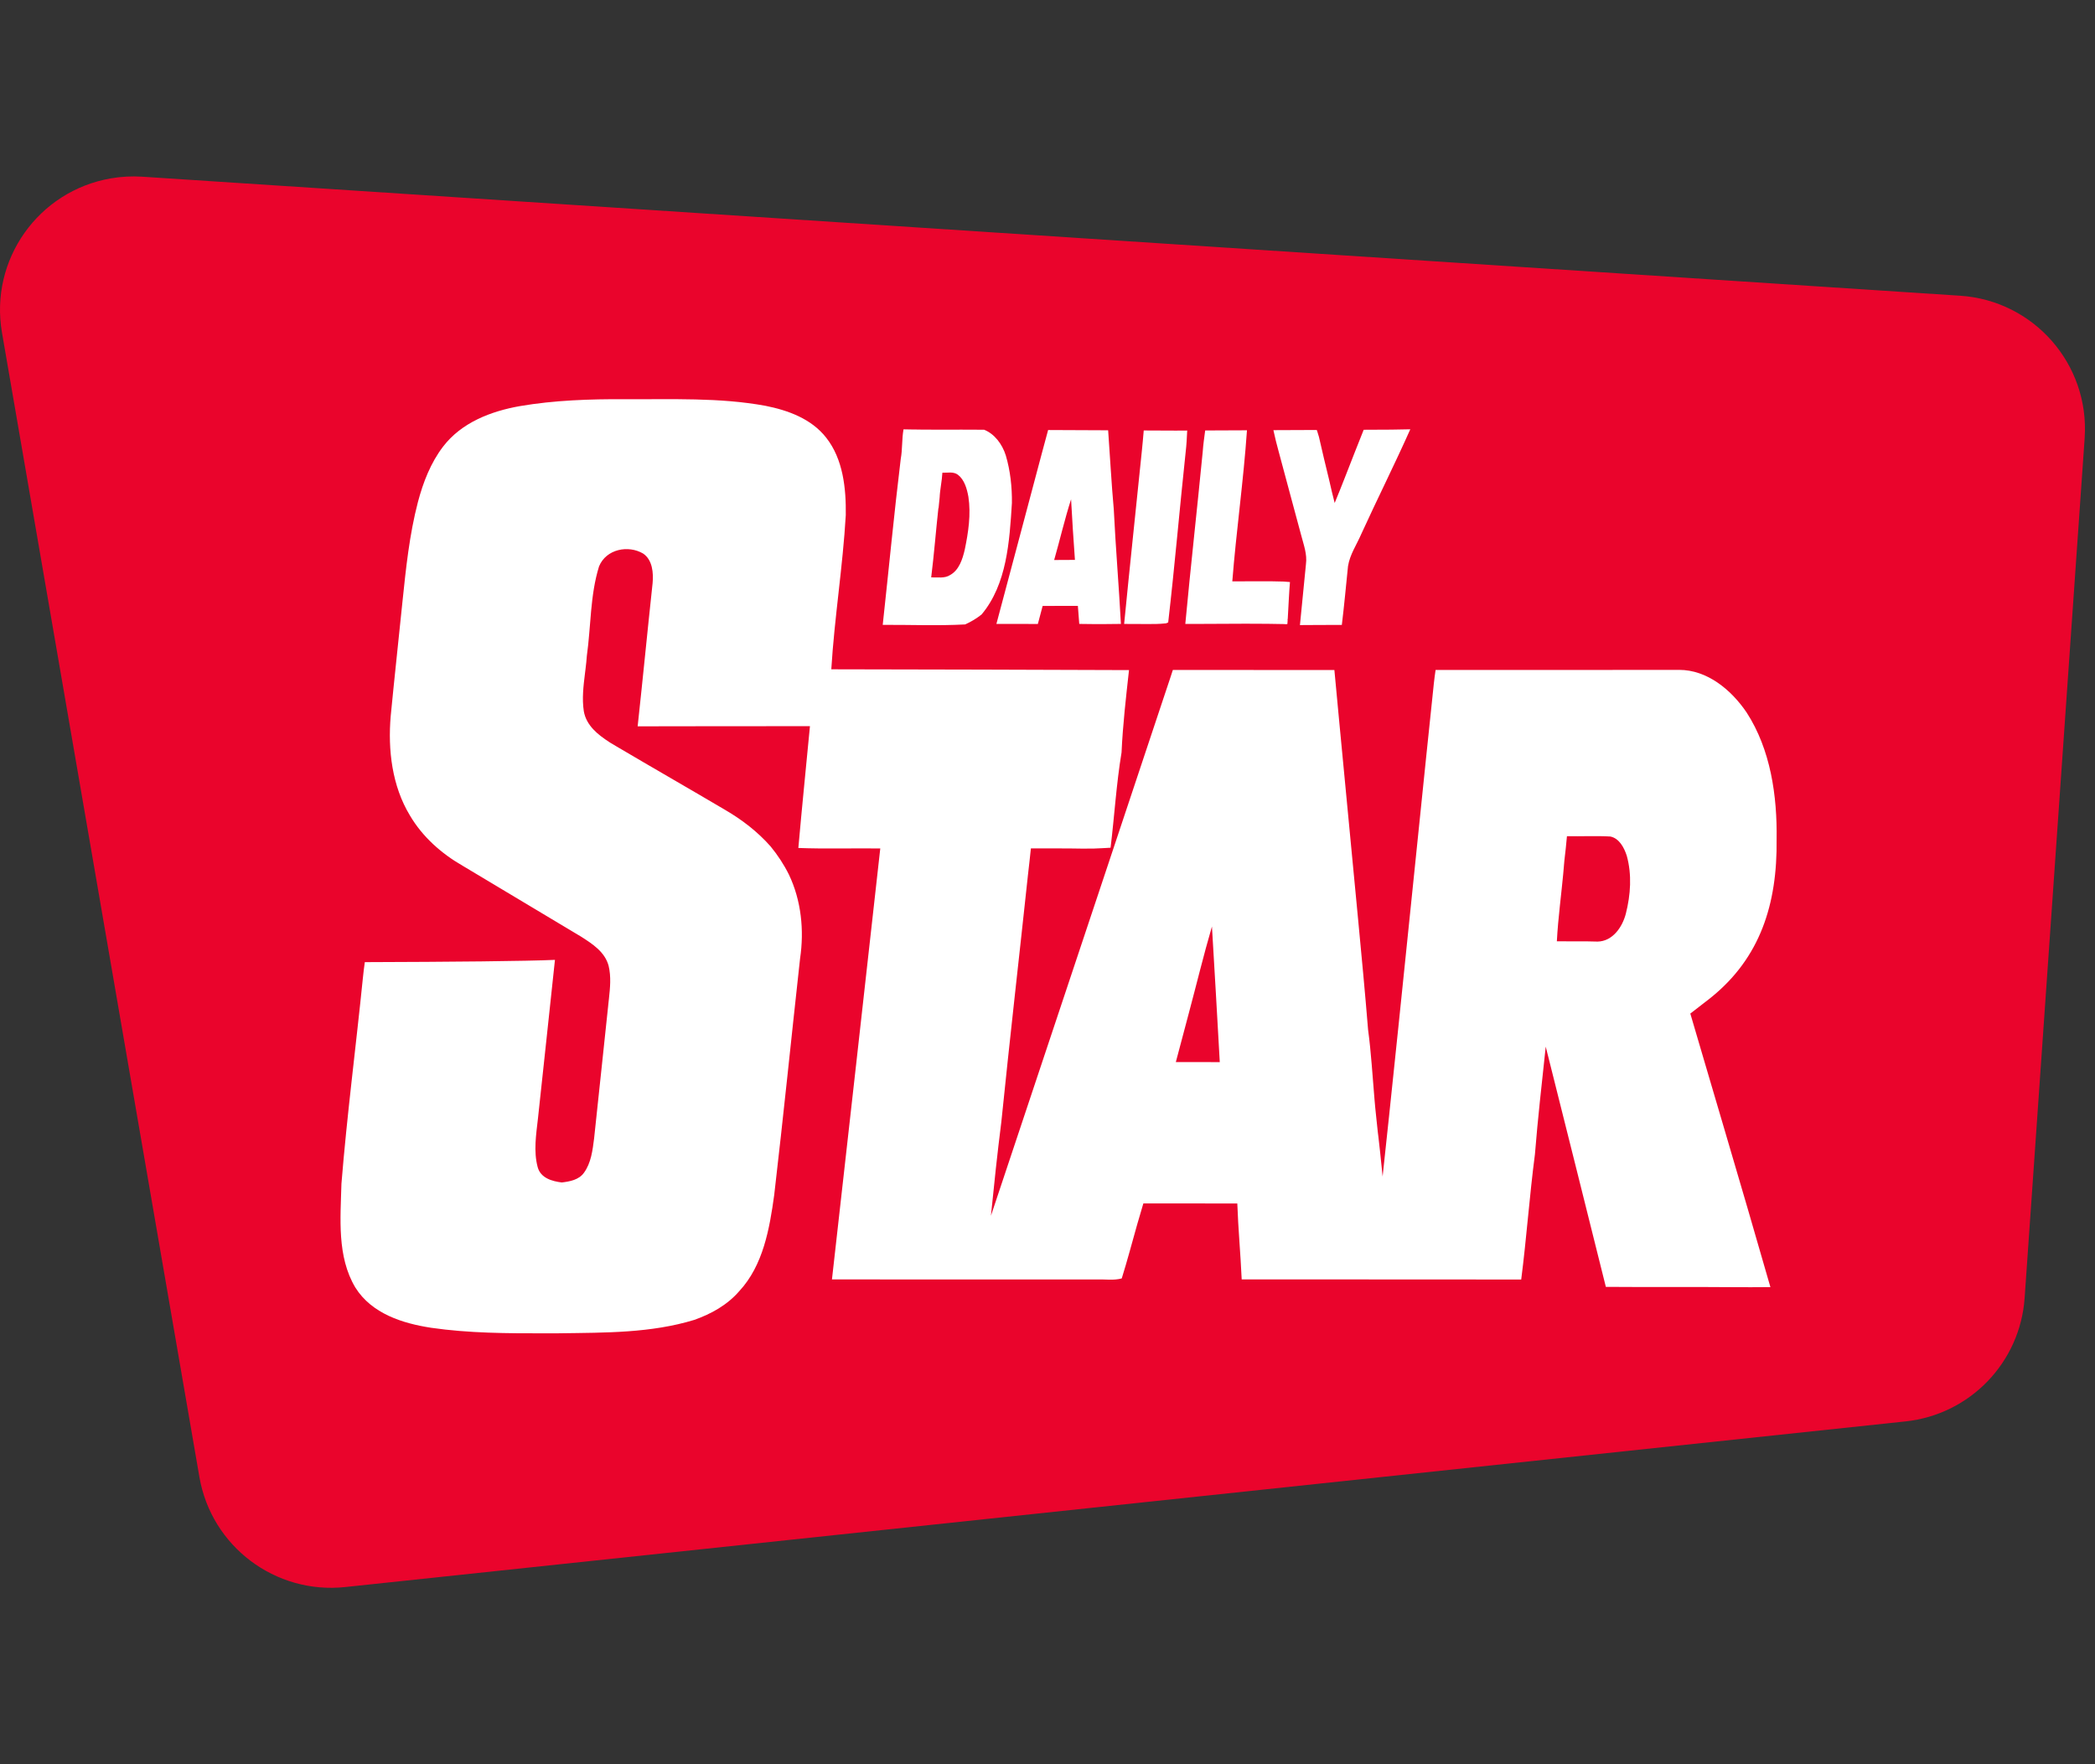 <svg width="95" height="80" viewBox="0 0 95 80" fill="none" xmlns="http://www.w3.org/2000/svg">
<rect x="0" y="0" width="95" height="80" fill="#333333" stroke="none"/>
<path fill-rule="evenodd" clip-rule="evenodd" d="M6.455 8.013L88.883 13.41C92.222 13.628 94.751 16.509 94.532 19.844C94.532 19.853 94.531 19.861 94.531 19.869L91.809 58.858C91.605 61.785 89.328 64.145 86.406 64.455L15.653 71.966C12.477 72.303 9.585 70.12 9.042 66.976L0.089 15.079C-0.479 11.786 1.733 8.656 5.03 8.088C5.5 8.007 5.979 7.982 6.455 8.013Z" fill="#EA042C"/>
<path fill-rule="evenodd" clip-rule="evenodd" d="M47.802 25.394C48.065 24.478 48.278 23.547 48.569 22.641C48.618 23.558 48.677 24.474 48.744 25.389C48.43 25.394 48.117 25.394 47.802 25.394ZM62.359 50.2C62.364 50.239 62.392 50.516 62.422 50.807L62.432 50.899C62.465 51.222 62.499 51.534 62.503 51.533C62.562 52.015 62.61 52.501 62.659 52.986L62.696 53.349L62.986 50.634C63.561 45.201 64.106 39.763 64.671 34.327L64.955 31.609C64.996 31.199 65.037 30.788 65.098 30.38C68.78 30.38 72.463 30.383 76.145 30.376C77.413 30.376 78.504 31.275 79.203 32.309C80.292 33.99 80.593 36.084 80.562 38.073C80.597 40.995 79.819 43.44 77.575 45.243L77.492 45.309L76.649 45.961C76.822 46.551 76.996 47.142 77.17 47.732L78.214 51.274C78.91 53.635 79.603 55.998 80.281 58.365C79.692 58.368 79.105 58.374 78.518 58.367C76.618 58.35 74.718 58.37 72.819 58.354C71.909 54.724 71.01 51.091 70.093 47.462C69.92 49.088 69.733 50.713 69.603 52.343C69.356 54.231 69.224 56.133 68.981 58.02C68.551 58.017 68.121 58.022 67.692 58.02C63.897 58.014 60.1 58.02 56.306 58.016C56.255 56.867 56.147 55.723 56.107 54.574C54.688 54.568 53.268 54.573 51.847 54.57C51.756 54.882 51.662 55.195 51.571 55.509C51.338 56.329 51.122 57.156 50.867 57.971C50.504 58.071 50.12 58.006 49.749 58.018C45.741 58.014 41.734 58.018 37.726 58.017C38.462 51.502 39.19 44.987 39.917 38.474C38.679 38.459 37.44 38.499 36.202 38.452C36.365 36.609 36.552 34.77 36.728 32.929C34.124 32.924 31.519 32.935 28.915 32.936C29.15 30.777 29.359 28.613 29.592 26.453C29.637 25.978 29.588 25.392 29.168 25.104C28.495 24.704 27.489 24.892 27.164 25.684C26.757 26.993 26.8 28.391 26.611 29.742C26.598 29.932 26.577 30.122 26.554 30.312L26.526 30.54C26.456 31.111 26.386 31.682 26.474 32.253C26.586 32.901 27.119 33.32 27.626 33.648L27.675 33.68L27.954 33.846C29.596 34.815 31.25 35.762 32.892 36.731C33.648 37.172 34.357 37.716 34.944 38.382C35.265 38.774 35.547 39.201 35.775 39.661C36.333 40.828 36.472 42.186 36.28 43.467C35.886 47.038 35.524 50.613 35.108 54.182C34.897 55.721 34.605 57.383 33.525 58.545C32.982 59.176 32.248 59.581 31.484 59.851C29.519 60.452 27.446 60.429 25.413 60.458L25.239 60.461L24.744 60.461C23.01 60.463 21.27 60.458 19.55 60.209C18.267 60.012 16.858 59.576 16.113 58.383C15.274 56.98 15.441 55.25 15.483 53.675C15.735 50.561 16.141 47.46 16.455 44.352C16.477 44.109 16.511 43.869 16.543 43.629C20.491 43.617 23.854 43.585 25.165 43.526C24.913 45.922 24.651 48.314 24.395 50.71C24.313 51.439 24.189 52.201 24.381 52.923C24.515 53.423 25.039 53.567 25.476 53.62C25.84 53.575 26.251 53.504 26.483 53.176C26.805 52.732 26.872 52.159 26.94 51.624C27.156 49.64 27.358 47.653 27.572 45.669C27.578 45.607 27.584 45.545 27.591 45.482L27.612 45.294C27.667 44.793 27.717 44.286 27.598 43.795C27.429 43.161 26.857 42.797 26.352 42.474C24.564 41.4 22.774 40.33 20.983 39.261C20.023 38.711 19.158 37.949 18.584 36.971C17.779 35.64 17.584 34.01 17.717 32.469C17.884 30.746 18.073 29.025 18.248 27.303C18.406 25.78 18.564 24.247 18.951 22.765C19.187 21.872 19.529 20.99 20.087 20.258C20.927 19.156 22.27 18.647 23.565 18.417C25.146 18.146 26.751 18.095 28.35 18.102C30.471 18.117 32.613 18.017 34.712 18.402C35.728 18.604 36.791 18.986 37.464 19.846C38.231 20.818 38.37 22.143 38.353 23.355C38.218 25.694 37.839 28.011 37.696 30.35C42.197 30.361 46.697 30.365 51.196 30.386C51.059 31.628 50.914 32.87 50.858 34.12C50.62 35.551 50.536 37.002 50.36 38.441C50.102 38.455 49.845 38.471 49.587 38.479C49.41 38.483 49.234 38.483 49.058 38.481C48.288 38.465 47.517 38.476 46.747 38.471C46.708 38.861 46.662 39.251 46.618 39.639C46.217 43.385 45.788 47.125 45.407 50.871C45.227 52.288 45.077 53.709 44.935 55.13C46.678 49.903 48.422 44.677 50.164 39.451L52.776 31.611L53.05 30.791L53.184 30.38C55.626 30.38 58.067 30.38 60.509 30.382C60.586 31.212 60.664 32.042 60.743 32.871C60.883 34.352 61.025 35.833 61.167 37.314C61.306 38.766 61.445 40.218 61.583 41.671C61.742 43.343 61.901 45.016 62.037 46.691C62.178 47.729 62.236 48.792 62.328 49.848L62.359 50.196L62.359 50.2ZM54.957 42.014C54.576 43.315 54.258 44.637 53.907 45.948C53.71 46.685 53.515 47.425 53.319 48.162C53.515 48.163 53.712 48.163 53.909 48.161C54.376 48.164 54.844 48.163 55.312 48.163C55.193 46.113 55.085 44.063 54.957 42.014ZM71.055 37.918C71.02 38.288 70.986 38.658 70.938 39.027C70.907 39.434 70.866 39.841 70.823 40.247L70.736 41.059C70.678 41.6 70.626 42.141 70.597 42.685C71.214 42.692 71.832 42.677 72.449 42.697C73.118 42.683 73.565 42.053 73.726 41.43C73.942 40.579 74.005 39.66 73.768 38.807C73.649 38.433 73.423 38.012 73.021 37.932C72.367 37.895 71.71 37.931 71.055 37.918ZM40.971 19.469C41.066 19.471 41.164 19.473 41.262 19.474L41.38 19.476L41.498 19.477C41.538 19.477 41.578 19.478 41.617 19.478L41.735 19.48C42.069 19.483 42.396 19.484 42.677 19.485L42.774 19.485C42.79 19.485 42.806 19.485 42.822 19.485H43.041C43.054 19.485 43.068 19.485 43.081 19.485L43.157 19.485C43.414 19.484 43.567 19.483 43.546 19.482L43.542 19.482L43.899 19.484C44.02 19.484 44.141 19.485 44.263 19.485L44.627 19.487C45.097 19.673 45.45 20.143 45.609 20.652C45.814 21.344 45.895 22.085 45.886 22.81C45.777 24.56 45.657 26.496 44.512 27.863C44.282 28.047 44.031 28.196 43.767 28.315C42.523 28.383 41.274 28.328 40.028 28.335C40.302 25.828 40.54 23.316 40.845 20.812C40.926 20.372 40.891 19.915 40.971 19.469ZM63.951 19.467C63.238 21.067 62.453 22.629 61.726 24.221C61.52 24.701 61.211 25.144 61.127 25.674C61.036 26.562 60.955 27.451 60.847 28.337C60.508 28.335 60.17 28.337 59.834 28.34C59.538 28.343 59.242 28.344 58.947 28.345C59.04 27.422 59.13 26.501 59.22 25.58C59.281 25.132 59.116 24.705 59.007 24.283C58.659 23.014 58.328 21.74 57.981 20.47C57.892 20.152 57.814 19.83 57.744 19.506C58.399 19.504 59.055 19.501 59.71 19.498C59.751 19.598 59.775 19.716 59.809 19.811C59.956 20.466 60.115 21.118 60.273 21.77C60.352 22.117 60.432 22.464 60.522 22.809C60.834 22.058 61.123 21.297 61.421 20.54C61.557 20.188 61.701 19.839 61.838 19.488C62.264 19.484 62.689 19.487 63.114 19.482L63.099 19.482L63.107 19.482C63.109 19.482 63.111 19.482 63.114 19.482L63.102 19.482C63.137 19.481 63.479 19.476 63.951 19.467ZM56.545 19.512C56.388 21.802 56.06 24.075 55.88 26.363C56.653 26.367 57.428 26.344 58.203 26.371C58.276 26.376 58.398 26.385 58.495 26.393C58.458 26.792 58.424 27.562 58.395 28.049C58.394 28.055 58.394 28.062 58.392 28.068C58.383 28.084 58.385 28.105 58.39 28.128C58.386 28.192 58.382 28.247 58.378 28.297C58.348 28.306 58.3 28.31 58.219 28.299C57.813 28.288 57.205 28.284 56.589 28.283H56.384C55.666 28.284 54.967 28.289 54.598 28.291L53.749 28.291C53.992 25.689 54.285 23.092 54.538 20.491C54.561 20.166 54.607 19.843 54.65 19.52C55.281 19.52 55.913 19.512 56.545 19.512ZM47.528 19.5C48.435 19.504 49.343 19.51 50.25 19.512C50.337 20.71 50.398 21.908 50.506 23.103C50.59 24.834 50.737 26.561 50.829 28.292C50.565 28.294 50.299 28.296 50.035 28.3C49.952 28.3 49.786 28.301 49.703 28.301C49.449 28.298 49.195 28.295 48.94 28.292C48.919 28.019 48.897 27.746 48.877 27.474C48.345 27.474 47.812 27.474 47.28 27.476C47.208 27.747 47.135 28.02 47.063 28.294C46.437 28.295 45.81 28.296 45.183 28.292C45.87 25.694 46.573 23.101 47.257 20.504C47.347 20.168 47.439 19.835 47.528 19.5ZM51.864 19.52C52.351 19.52 52.837 19.526 53.324 19.526C53.494 19.526 53.665 19.523 53.835 19.523C53.82 19.849 53.804 20.176 53.765 20.5C53.49 23.073 53.27 25.654 52.973 28.224L52.879 28.265C52.568 28.3 52.255 28.301 51.943 28.297C51.62 28.295 51.299 28.295 50.975 28.293C51.23 25.692 51.508 23.092 51.774 20.492C51.809 20.17 51.836 19.845 51.864 19.52ZM43.439 21.529C43.231 21.373 42.969 21.445 42.733 21.436C42.716 21.803 42.625 22.186 42.609 22.56C42.607 22.575 42.606 22.582 42.607 22.578L42.583 22.812L42.56 23.046C42.558 23.043 42.555 23.039 42.553 23.036C42.438 24.084 42.356 25.137 42.226 26.183C42.516 26.169 42.834 26.244 43.096 26.068C43.489 25.846 43.648 25.358 43.748 24.923C43.911 24.141 44.034 23.327 43.913 22.526C43.847 22.159 43.733 21.757 43.439 21.529Z" fill="white"/>
</svg>
